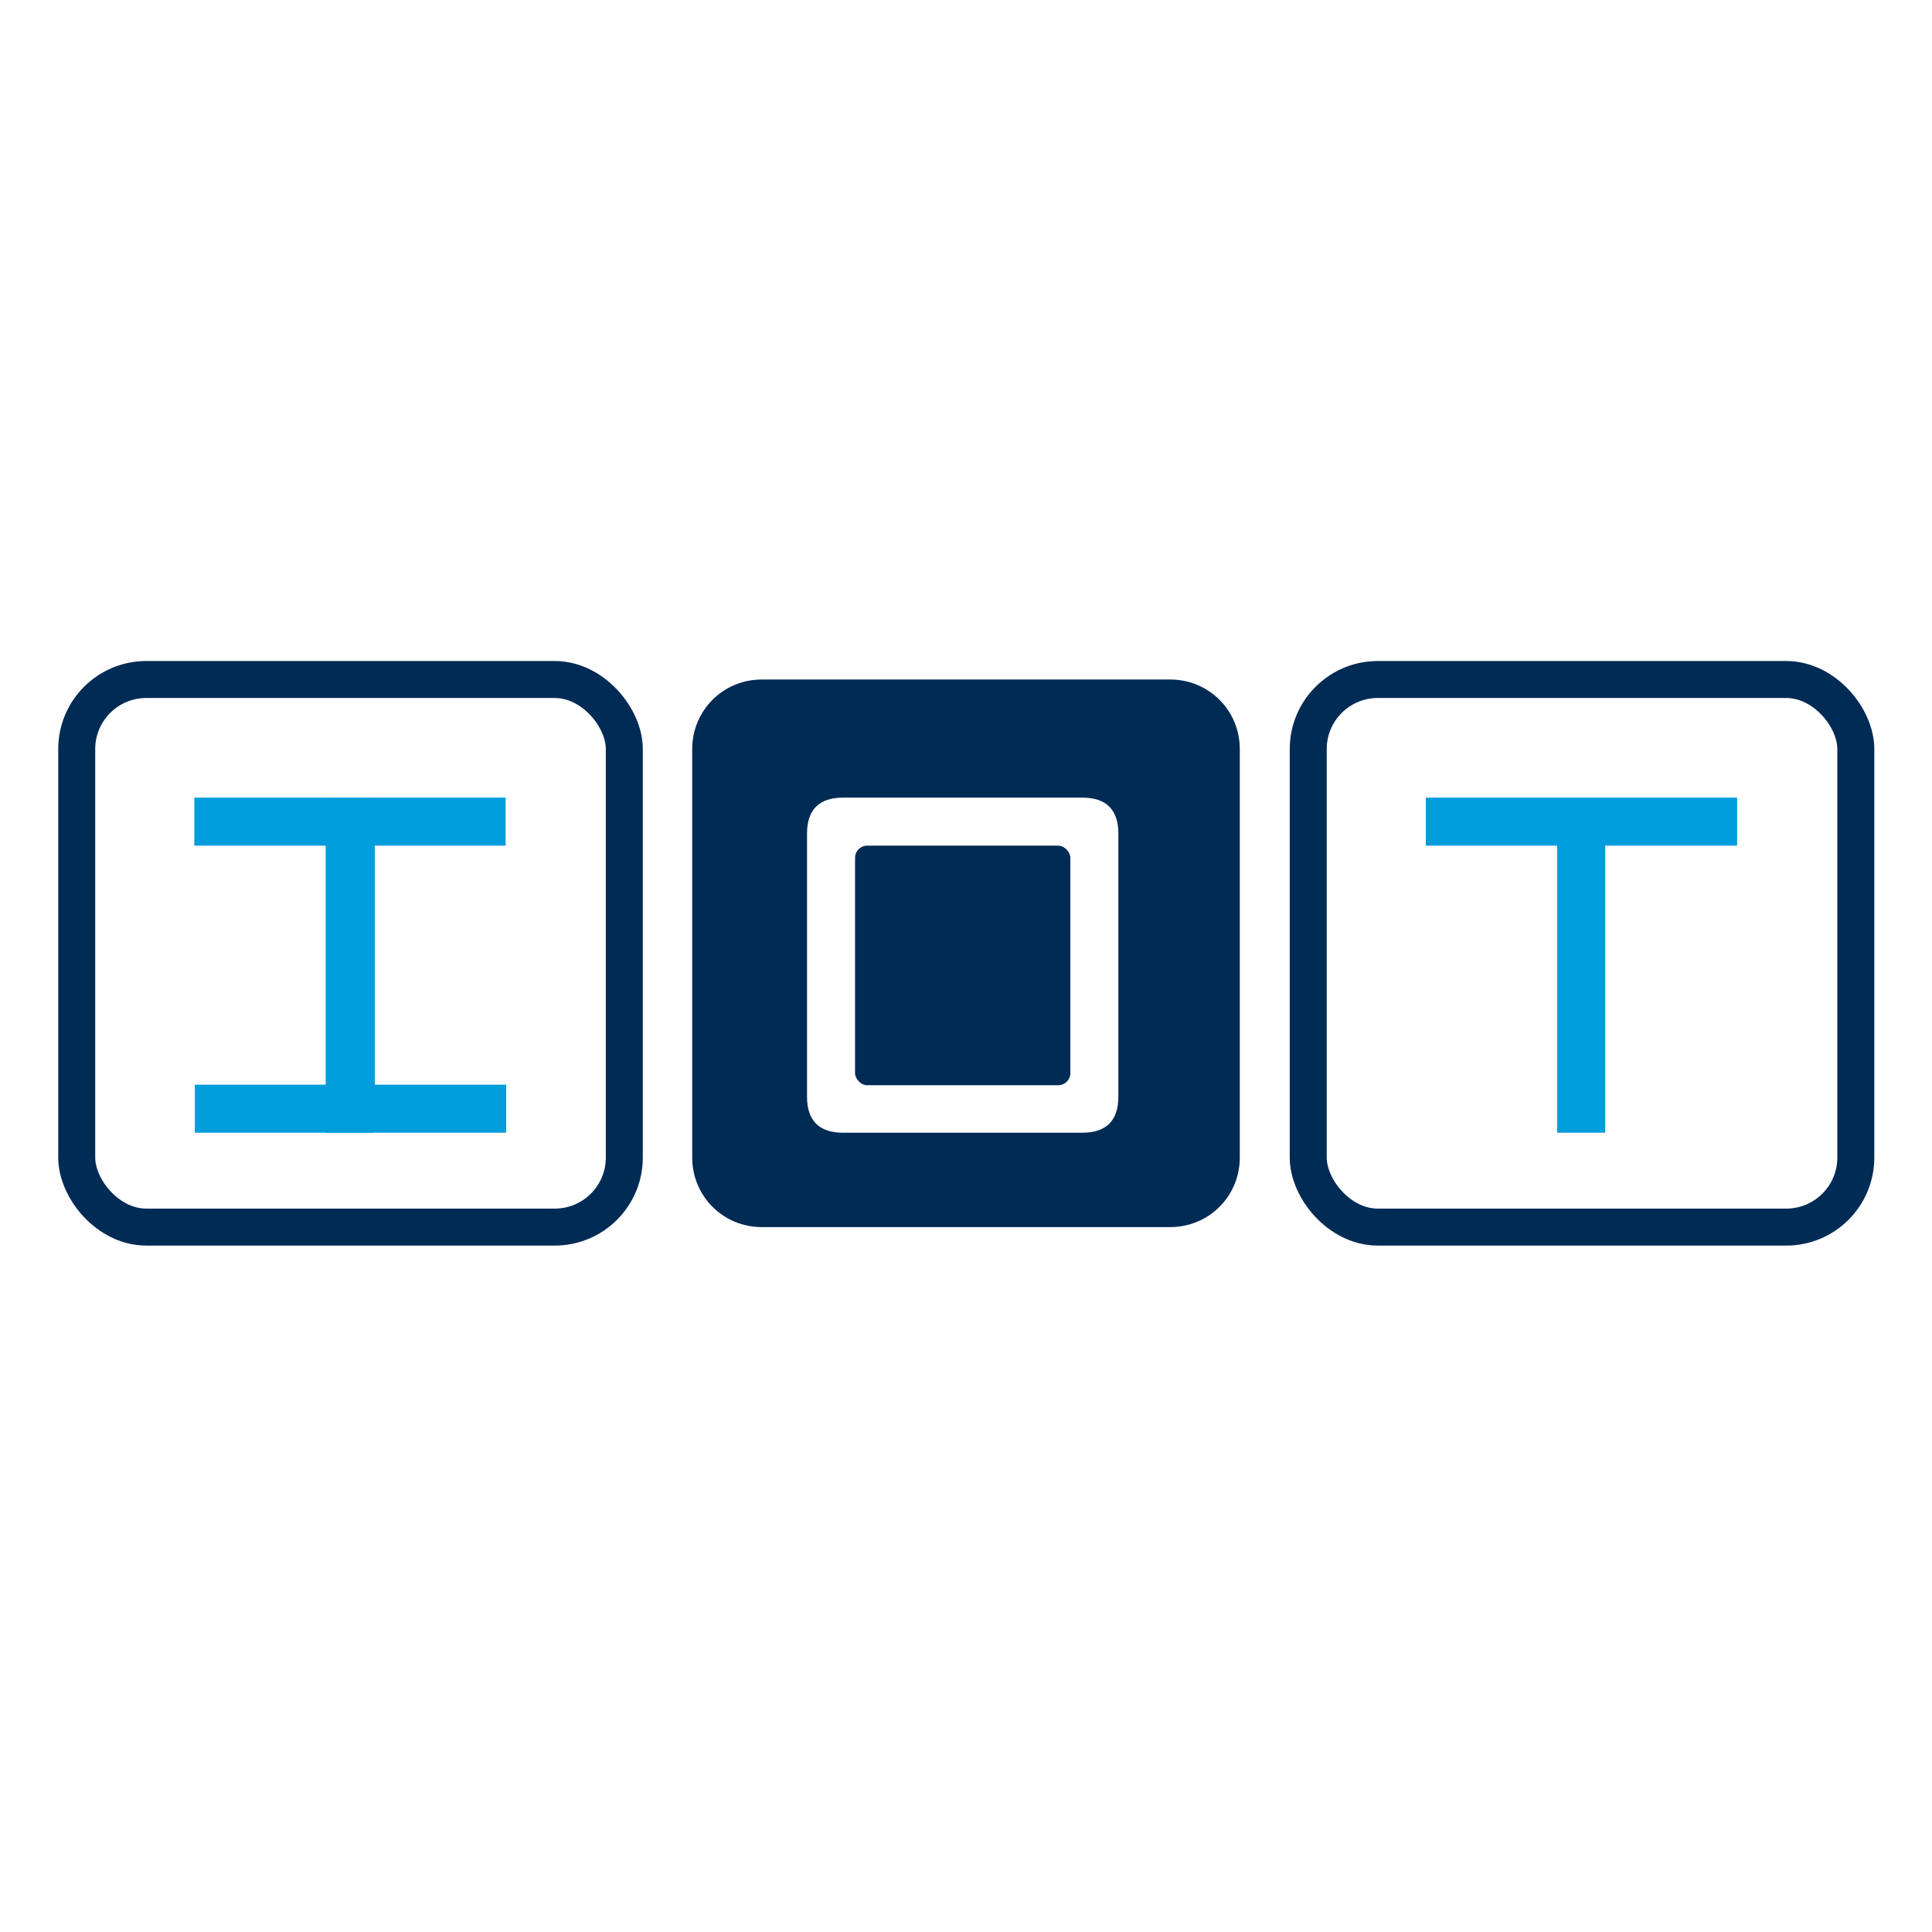 <?xml version="1.0" encoding="UTF-8"?>
<svg id="Layer_1" data-name="Layer 1" xmlns="http://www.w3.org/2000/svg" viewBox="0 0 35 35">
  <defs>
    <style>
      .cls-1 {
        fill: #002b55;
      }

      .cls-2 {
        fill: none;
        stroke: #002b55;
        stroke-linecap: round;
        stroke-linejoin: round;
        stroke-width: .67px;
      }

      .cls-3 {
        fill: #009ddc;
      }
    </style>
  </defs>
  <rect class="cls-2" x="1.39" y="12.31" width="9.92" height="9.92" rx="1.26" ry="1.26"/>
  <rect class="cls-2" x="23.7" y="12.31" width="9.92" height="9.92" rx="1.26" ry="1.26"/>
  <g>
    <rect class="cls-1" x="15.49" y="15.32" width="3.9" height="4.34" rx=".22" ry=".22"/>
    <path class="cls-1" d="M21.2,12.31h-7.4c-.7,0-1.26.56-1.26,1.26v7.4c0,.7.56,1.26,1.26,1.26h7.4c.7,0,1.26-.56,1.26-1.26v-7.4c0-.7-.56-1.26-1.26-1.26ZM20.26,19.87c0,.43-.22.65-.65.65h-4.34c-.43,0-.65-.22-.65-.65v-4.77c0-.43.22-.65.65-.65h4.34c.43,0,.65.22.65.65v4.77Z"/>
  </g>
  <path class="cls-3" d="M28.22,15.32h-2.39v-.87h5.64v.87h-2.39v5.2h-.87v-5.2Z"/>
  <path class="cls-3" d="M5.91,15.32h-2.39v-.87h5.64v.87h-2.39v5.2h-.87v-5.2Z"/>
  <path class="cls-3" d="M6.78,19.65h2.39v.87H3.53v-.87h2.39v-5.2h.87v5.2Z"/>
</svg>